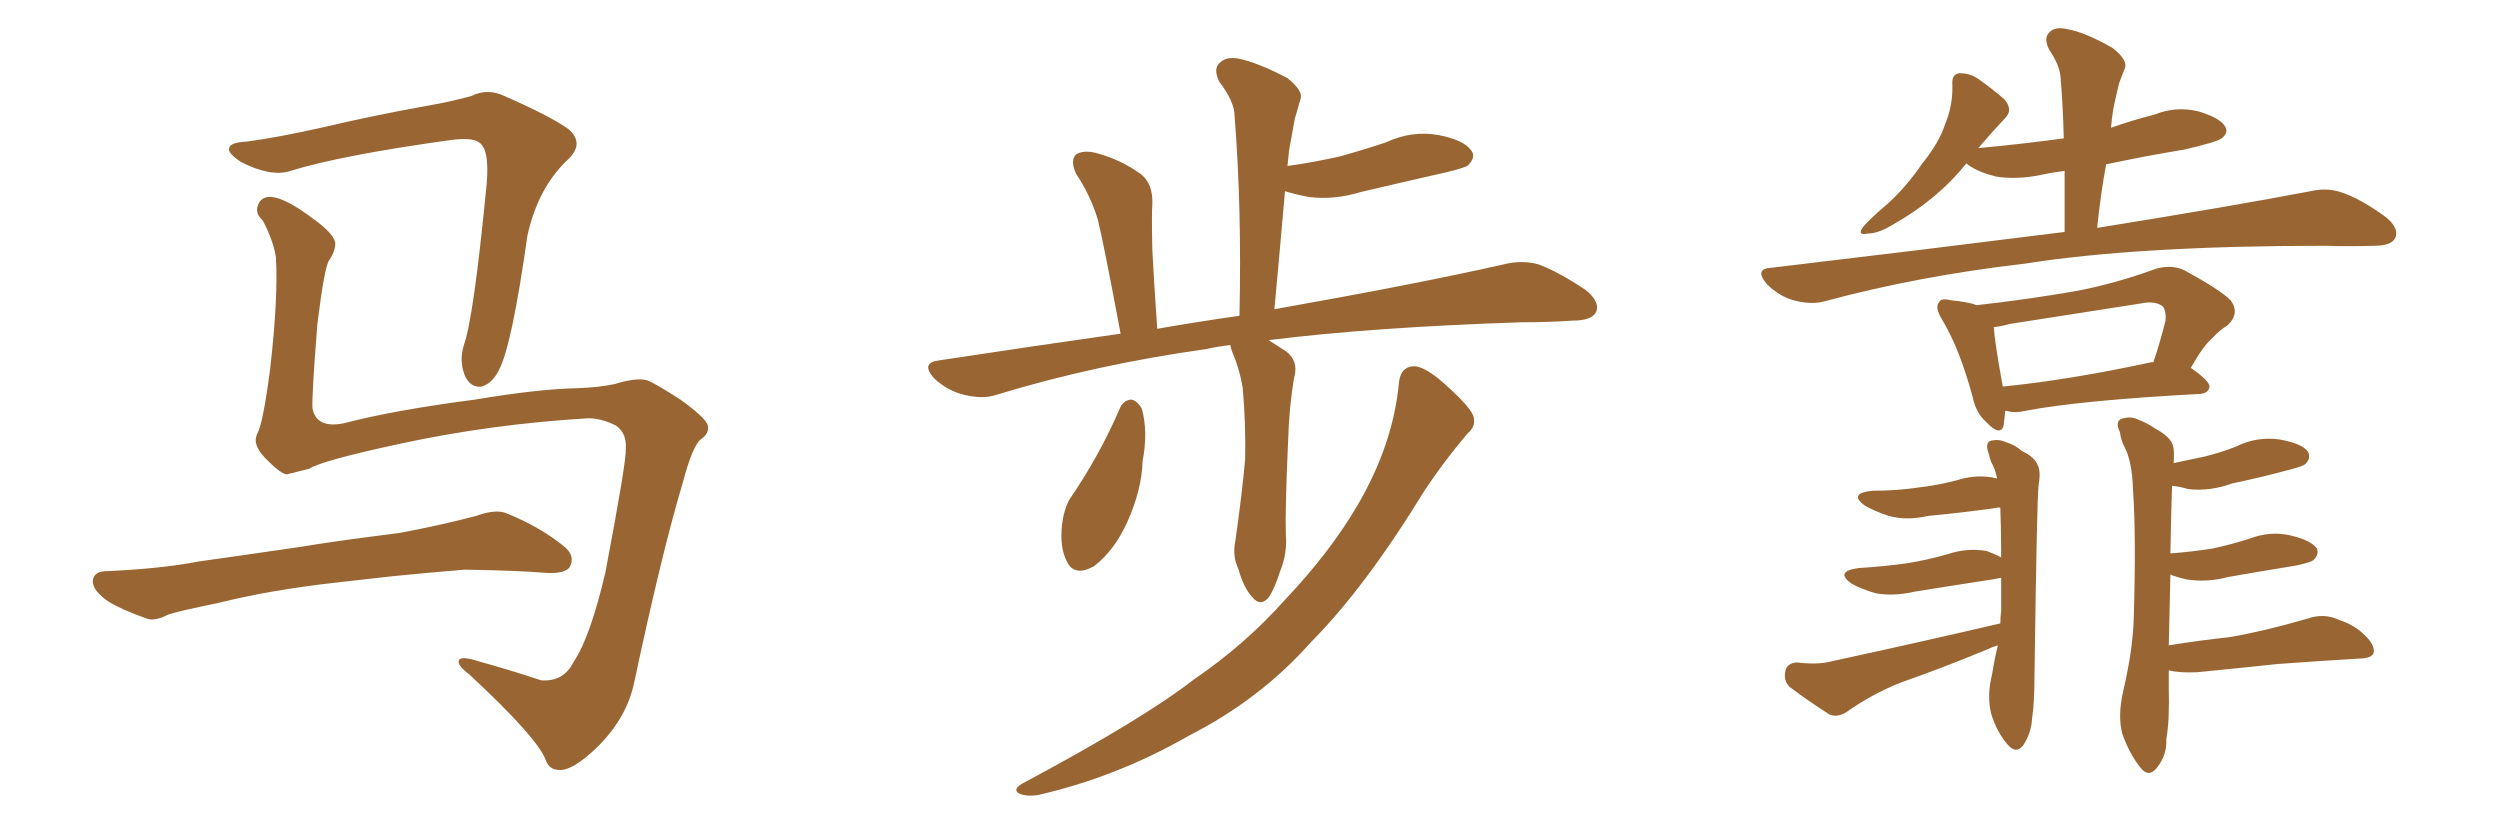 <svg xmlns="http://www.w3.org/2000/svg" xmlns:xlink="http://www.w3.org/1999/xlink" width="450" height="150"><path fill="#996633" padding="10" d="M105.91 75.29L105.91 75.29Q88.48 76.32 72.22 79.83L72.22 79.83Q57.86 82.91 55.66 84.38L55.66 84.38Q53.32 84.96 51.56 85.40L51.56 85.40Q50.39 85.11 48.49 83.20L48.49 83.20Q46.58 81.45 46.14 79.98L46.14 79.98Q45.85 79.10 46.29 78.08L46.29 78.08Q47.31 76.46 48.63 66.36L48.63 66.36Q50.10 53.47 49.66 46.29L49.66 46.29Q49.22 43.36 47.31 39.70L47.31 39.70Q45.85 38.38 46.44 36.91L46.44 36.91Q47.02 35.30 48.93 35.45L48.93 35.45Q51.56 35.74 56.40 39.40L56.40 39.40Q60.50 42.33 60.35 44.09L60.35 44.09Q60.21 45.41 59.33 46.73L59.33 46.73Q58.45 47.61 57.13 58.30L57.13 58.30Q56.10 71.19 56.25 73.54L56.25 73.54Q56.98 77.20 61.96 76.17L61.96 76.17Q70.90 73.83 85.55 71.92L85.55 71.92Q96.83 70.02 104.00 69.87L104.00 69.87Q107.81 69.73 110.60 69.14L110.60 69.14Q114.40 67.97 116.31 68.41L116.31 68.41Q117.48 68.70 122.46 71.92L122.46 71.92Q127.59 75.59 127.44 76.90L127.44 76.90Q127.59 78.08 126.12 79.10L126.12 79.10Q124.66 80.27 122.90 86.87L122.90 86.87Q119.09 99.61 114.11 123.05L114.11 123.05Q112.79 129.05 107.96 134.03L107.96 134.03Q102.98 139.01 100.34 138.57L100.34 138.57Q98.88 138.43 98.29 136.96L98.29 136.96Q96.97 133.01 84.52 121.44L84.52 121.44Q82.18 119.68 82.62 118.80L82.62 118.80Q83.06 118.07 85.84 118.95L85.84 118.95Q91.70 120.56 97.41 122.46L97.41 122.46Q101.51 122.75 103.27 119.09L103.27 119.09Q106.20 114.84 108.98 102.98L108.98 102.98Q112.79 82.91 112.65 80.71L112.65 80.71Q112.79 77.93 110.89 76.61L110.89 76.61Q108.25 75.29 105.91 75.29ZM44.38 25.49L44.38 25.49Q49.95 24.76 58.45 22.85L58.45 22.85Q67.09 20.80 76.90 19.04L76.90 19.04Q81.15 18.31 84.81 17.29L84.81 17.29Q87.74 15.82 90.82 17.29L90.82 17.29Q99.17 20.95 102.39 23.29L102.39 23.29Q105.18 25.78 102.39 28.56L102.39 28.56Q96.83 33.69 94.92 42.48L94.92 42.48Q92.14 62.26 89.79 66.65L89.79 66.65Q88.62 68.99 86.72 69.58L86.72 69.58Q84.67 69.87 83.64 67.53L83.64 67.53Q82.62 64.89 83.50 62.11L83.50 62.11Q85.25 57.28 87.60 33.11L87.60 33.11Q88.18 26.51 85.99 25.49L85.99 25.49Q84.81 24.76 81.15 25.20L81.15 25.20Q61.23 27.98 52.29 30.76L52.29 30.76Q48.78 31.93 43.36 29.15L43.36 29.15Q40.72 27.39 41.31 26.51L41.31 26.51Q41.60 25.63 44.38 25.49ZM60.35 104.88L60.35 104.88L60.35 104.88Q48.63 106.20 39.26 108.54L39.26 108.54Q32.08 110.01 30.32 110.60L30.32 110.60Q27.83 111.91 26.37 111.33L26.37 111.33Q21.83 109.72 19.48 108.25L19.48 108.25Q16.70 106.35 16.70 104.59L16.70 104.59Q16.85 102.98 18.75 102.83L18.75 102.83Q29.00 102.39 35.74 101.07L35.74 101.07Q42.04 100.20 54.05 98.44L54.05 98.44Q60.21 97.41 71.78 95.95L71.78 95.95Q78.96 94.63 85.69 92.87L85.69 92.87Q89.36 91.55 91.26 92.43L91.26 92.43Q97.41 94.92 101.81 98.58L101.81 98.58Q103.56 100.20 102.54 102.10L102.54 102.10Q101.66 103.27 98.44 103.13L98.44 103.13Q93.31 102.69 83.64 102.54L83.64 102.54Q76.46 103.13 70.75 103.71L70.75 103.71Q65.63 104.30 60.35 104.88ZM221.48 62.11L221.48 62.11Q218.99 62.40 217.09 62.84L217.09 62.84Q197.17 65.63 179.44 71.04L179.44 71.04Q176.95 71.92 173.44 71.04L173.44 71.04Q170.51 70.31 168.16 68.12L168.16 68.12Q165.67 65.33 168.90 64.89L168.90 64.89Q186.18 62.26 201.71 60.06L201.71 60.06Q198.63 43.65 197.61 39.55L197.61 39.55Q196.29 35.16 193.65 31.20L193.65 31.20Q192.63 28.86 193.65 27.83L193.65 27.83Q194.97 26.95 197.31 27.54L197.31 27.54Q201.71 28.71 205.37 31.35L205.37 31.35Q207.57 33.11 207.42 36.77L207.42 36.77Q207.28 38.67 207.42 44.97L207.42 44.97Q207.71 50.68 208.30 59.18L208.30 59.18Q215.92 57.86 223.10 56.84L223.10 56.84Q223.54 37.50 222.22 20.80L222.22 20.80Q222.22 18.31 219.43 14.65L219.43 14.65Q218.41 12.45 219.43 11.43L219.43 11.43Q220.61 10.11 222.95 10.55L222.95 10.55Q226.46 11.28 231.74 14.06L231.74 14.06Q234.67 16.41 234.08 17.87L234.08 17.87Q233.64 19.48 233.06 21.39L233.06 21.39Q232.62 23.88 232.03 27.10L232.03 27.10Q231.88 28.42 231.74 29.88L231.74 29.88Q236.87 29.15 241.26 28.13L241.26 28.13Q245.51 26.95 249.46 25.63L249.46 25.63Q254.15 23.44 258.98 24.32L258.98 24.32Q263.53 25.20 264.84 27.10L264.84 27.10Q265.72 28.27 264.26 29.74L264.26 29.74Q263.82 30.18 260.16 31.05L260.16 31.05Q252.39 32.81 244.92 34.57L244.92 34.57Q240.09 36.04 235.55 35.45L235.55 35.45Q233.20 35.01 231.30 34.42L231.30 34.42Q230.42 44.53 229.39 55.66L229.39 55.66Q255.03 51.12 270.56 47.61L270.56 47.61Q273.93 46.73 277.00 47.61L277.00 47.61Q280.52 48.93 285.35 52.15L285.35 52.15Q288.13 54.35 287.26 56.25L287.26 56.25Q286.38 57.71 283.15 57.71L283.15 57.71Q278.91 58.01 273.93 58.01L273.93 58.01Q246.97 58.89 228.37 61.23L228.37 61.23Q229.54 61.96 230.86 62.84L230.86 62.84Q233.94 64.60 232.91 68.12L232.91 68.12Q232.03 73.54 231.88 78.96L231.88 78.96Q231.30 91.85 231.45 96.24L231.45 96.24Q231.74 99.61 230.42 102.83L230.42 102.83Q229.39 106.05 228.37 107.52L228.37 107.52Q226.90 109.28 225.44 107.52L225.44 107.52Q223.83 105.76 222.95 102.54L222.95 102.54Q221.78 100.05 222.36 97.41L222.36 97.41Q223.54 89.06 224.12 82.76L224.12 82.76Q224.27 76.46 223.68 69.73L223.68 69.73Q223.10 66.36 221.78 63.28L221.78 63.28Q221.48 62.55 221.48 62.11ZM201.56 73.54L201.56 73.54Q202.15 72.07 203.61 71.92L203.61 71.92Q204.64 72.07 205.52 73.54L205.52 73.54Q206.69 77.64 205.66 83.06L205.66 83.06Q205.52 88.18 202.88 94.04L202.88 94.04Q200.54 99.17 196.88 101.95L196.88 101.95Q193.36 103.86 192.04 101.07L192.04 101.07Q190.72 98.58 191.16 94.48L191.16 94.48Q191.46 91.85 192.48 89.94L192.48 89.94Q197.90 82.03 201.56 73.54ZM251.81 68.85L251.81 68.85L251.81 68.85Q252.10 66.06 254.44 65.92L254.44 65.92Q256.35 65.92 259.57 68.70L259.57 68.70Q264.26 72.80 265.14 74.71L265.14 74.71Q265.87 76.61 264.11 78.08L264.11 78.08Q260.01 82.91 256.49 88.18L256.49 88.18Q245.65 105.91 235.84 115.72L235.84 115.72Q226.90 125.83 214.01 132.42L214.01 132.42Q200.98 139.89 186.77 143.12L186.77 143.12Q184.72 143.41 183.40 142.82L183.40 142.82Q182.23 142.09 183.98 141.06L183.98 141.06Q205.66 129.49 214.89 122.31L214.89 122.31Q224.12 116.02 231.30 107.96L231.30 107.96Q239.36 99.46 244.34 90.97L244.34 90.97Q250.78 79.98 251.81 68.85ZM377.49 41.02L377.49 41.02Q401.22 37.21 415.87 34.42L415.87 34.42Q418.95 33.69 421.73 34.72L421.73 34.72Q425.10 35.89 429.49 39.11L429.49 39.11Q431.98 41.16 431.10 42.92L431.10 42.92Q430.37 44.24 427.29 44.24L427.29 44.24Q423.05 44.38 418.51 44.24L418.51 44.24Q384.81 44.24 364.45 47.46L364.45 47.46Q345.41 49.66 328.56 54.20L328.56 54.20Q326.07 54.93 322.85 54.05L322.85 54.05Q320.21 53.32 318.02 51.12L318.02 51.12Q315.67 48.34 318.90 48.19L318.90 48.19Q347.31 44.82 371.63 41.75L371.63 41.75Q371.63 35.74 371.63 30.76L371.63 30.76Q369.29 31.05 367.38 31.49L367.38 31.49Q362.99 32.37 359.33 31.79L359.33 31.79Q356.25 31.05 354.35 29.74L354.35 29.74Q354.05 29.44 353.91 29.44L353.91 29.44Q348.78 35.89 340.72 40.43L340.72 40.43Q338.09 42.04 336.18 42.04L336.18 42.04Q334.13 42.48 335.45 40.72L335.45 40.72Q337.06 38.96 339.84 36.62L339.84 36.62Q343.21 33.54 346.00 29.44L346.00 29.44Q349.07 25.63 350.10 22.41L350.10 22.41Q351.56 18.90 351.42 15.23L351.42 15.23Q351.27 13.33 352.73 13.18L352.73 13.18Q354.64 13.18 356.10 14.21L356.10 14.21Q358.59 15.97 360.79 17.87L360.79 17.87Q362.40 19.78 360.94 21.24L360.94 21.24Q358.45 23.88 356.10 26.66L356.10 26.66Q364.01 25.93 371.48 24.90L371.48 24.90Q371.34 19.19 370.90 13.92L370.90 13.92Q370.75 11.72 368.85 8.94L368.85 8.94Q367.82 6.88 368.85 5.86L368.85 5.86Q369.87 4.69 372.22 5.27L372.22 5.27Q375.44 5.86 380.27 8.64L380.27 8.64Q383.06 10.84 382.47 12.30L382.47 12.30Q382.03 13.48 381.45 14.94L381.45 14.94Q381.01 16.70 380.42 19.48L380.42 19.48Q380.13 21.09 379.98 23.00L379.98 23.00Q383.64 21.68 387.74 20.65L387.74 20.65Q391.70 19.04 395.80 20.07L395.80 20.07Q399.61 21.24 400.49 22.71L400.49 22.71Q401.22 23.88 399.90 24.90L399.90 24.90Q398.88 25.63 393.02 26.95L393.02 26.95Q385.84 28.13 379.10 29.59L379.10 29.59Q378.08 35.16 377.49 41.02ZM394.34 66.21L394.34 66.21Q397.71 68.55 397.71 69.58L397.71 69.58Q397.56 70.75 396.09 70.90L396.09 70.90Q374.27 72.07 364.45 73.97L364.45 73.97Q362.70 74.41 361.23 73.97L361.23 73.97Q361.08 73.97 360.94 73.97L360.94 73.97Q360.79 75.59 360.64 76.61L360.64 76.61Q360.06 78.66 357.42 75.88L357.42 75.88Q355.66 74.27 355.08 71.48L355.08 71.48Q352.73 62.70 349.51 57.42L349.51 57.42Q348.19 55.22 349.07 54.35L349.07 54.35Q349.37 53.61 351.12 54.05L351.12 54.05Q354.35 54.35 355.81 54.93L355.81 54.93Q364.89 53.91 373.39 52.44L373.39 52.44Q380.57 51.12 388.18 48.34L388.18 48.34Q390.97 47.61 393.16 48.63L393.16 48.63Q399.61 52.15 401.51 54.05L401.51 54.05Q403.27 56.40 400.93 58.59L400.93 58.59Q399.61 59.33 398.29 60.79L398.29 60.79Q396.68 62.11 394.34 66.21ZM358.89 58.89L358.89 58.89Q359.03 61.52 360.50 69.58L360.50 69.58Q372.36 68.41 387.30 65.19L387.30 65.19Q387.45 65.19 387.60 65.19L387.60 65.19Q388.77 61.82 389.79 57.71L389.79 57.71Q389.94 56.10 389.36 55.22L389.36 55.22Q388.04 54.05 385.25 54.64L385.25 54.64Q373.83 56.40 361.82 58.30L361.82 58.30Q360.21 58.74 358.89 58.89ZM359.62 116.16L359.62 116.16Q358.59 116.46 357.71 116.89L357.71 116.89Q349.95 120.12 342.04 122.90L342.04 122.90Q336.91 124.95 332.37 128.17L332.37 128.17Q330.76 129.20 329.30 128.61L329.30 128.61Q325.20 125.98 322.12 123.63L322.12 123.63Q320.95 122.46 321.39 120.70L321.39 120.70Q321.68 119.38 323.44 119.24L323.44 119.24Q327.10 119.68 329.44 119.09L329.44 119.09Q346.29 115.43 360.06 112.21L360.06 112.21Q360.06 111.04 360.21 110.01L360.21 110.01Q360.21 106.79 360.21 104.00L360.21 104.00Q358.74 104.30 357.71 104.44L357.71 104.44Q350.98 105.47 344.68 106.49L344.68 106.49Q340.87 107.37 337.65 106.79L337.65 106.79Q335.01 106.05 333.25 105.03L333.25 105.03Q330.18 102.83 334.57 102.25L334.57 102.25Q339.26 101.95 343.36 101.37L343.36 101.37Q347.02 100.78 350.54 99.76L350.54 99.76Q354.05 98.58 357.57 99.17L357.57 99.17Q359.18 99.76 360.21 100.34L360.21 100.34Q360.21 95.07 360.06 91.41L360.06 91.41Q359.62 91.26 359.47 91.41L359.47 91.41Q353.17 92.29 347.02 92.87L347.02 92.87Q343.21 93.75 339.99 92.87L339.99 92.87Q337.35 91.99 335.60 90.97L335.60 90.97Q332.67 88.77 337.06 88.33L337.06 88.33Q341.46 88.33 345.41 87.74L345.41 87.74Q349.07 87.30 352.29 86.43L352.29 86.43Q355.96 85.25 359.47 86.13L359.47 86.13Q359.18 84.67 358.74 83.79L358.74 83.79Q358.15 82.76 358.01 81.74L358.01 81.74Q357.28 79.98 358.15 79.39L358.15 79.39Q359.62 78.96 360.94 79.54L360.94 79.54Q362.84 80.13 363.87 81.15L363.87 81.15Q366.36 82.32 366.80 83.79L366.80 83.79Q367.38 84.81 366.94 87.45L366.94 87.45Q366.65 89.65 366.21 121.44L366.21 121.44Q366.21 126.56 365.77 129.35L365.77 129.35Q365.63 131.98 364.16 134.18L364.16 134.18Q362.84 135.79 361.38 134.03L361.38 134.03Q359.47 131.84 358.45 128.61L358.45 128.61Q357.57 125.39 358.59 121.29L358.59 121.29Q359.03 118.51 359.62 116.16ZM390.38 116.16L390.38 116.16L390.38 116.16Q395.80 115.28 401.22 114.70L401.22 114.70Q407.37 113.67 415.43 111.33L415.43 111.33Q418.36 110.30 421.14 111.62L421.14 111.62Q422.90 112.21 424.37 113.23L424.37 113.23Q427.44 115.58 427.29 117.33L427.29 117.33Q427.15 118.36 425.24 118.51L425.24 118.51Q417.77 118.95 409.86 119.53L409.86 119.53Q404.44 120.12 395.51 121.00L395.51 121.00Q392.29 121.14 390.53 120.70L390.53 120.70Q390.53 120.70 390.38 120.70L390.38 120.70Q390.38 122.31 390.38 123.78L390.38 123.78Q390.53 129.79 389.94 133.01L389.94 133.01Q390.09 135.94 388.18 138.28L388.18 138.28Q386.72 140.04 385.25 138.13L385.25 138.13Q383.35 135.79 382.03 132.13L382.03 132.13Q381.15 128.91 382.18 124.37L382.18 124.37Q383.94 116.89 384.08 111.04L384.08 111.04Q384.52 96.53 383.94 88.18L383.94 88.18Q383.79 82.91 382.32 80.27L382.32 80.27Q381.74 79.10 381.59 77.78L381.59 77.78Q380.71 76.03 381.74 75.44L381.74 75.44Q383.35 74.85 384.67 75.44L384.67 75.44Q386.57 76.17 388.04 77.20L388.04 77.20Q390.67 78.66 391.11 80.13L391.11 80.13Q391.41 81.01 391.26 83.35L391.26 83.35Q394.19 82.76 396.83 82.18L396.83 82.18Q399.76 81.45 402.39 80.42L402.39 80.42Q406.20 78.52 410.30 79.10L410.30 79.10Q414.40 79.83 415.43 81.30L415.43 81.30Q416.02 82.47 414.99 83.50L414.99 83.50Q414.55 83.94 412.21 84.52L412.21 84.52Q406.79 85.99 401.81 87.01L401.81 87.01Q397.85 88.48 393.90 88.04L393.90 88.04Q392.43 87.60 390.97 87.45L390.97 87.45Q390.82 91.26 390.67 99.61L390.67 99.61Q394.63 99.32 398.29 98.73L398.29 98.73Q401.66 98.00 404.88 96.97L404.88 96.97Q408.69 95.51 412.35 96.39L412.35 96.39Q416.02 97.27 417.04 98.73L417.04 98.73Q417.48 99.76 416.46 100.78L416.46 100.78Q416.02 101.22 413.23 101.81L413.23 101.81Q406.93 102.83 401.07 103.86L401.07 103.86Q397.27 104.88 393.60 104.30L393.60 104.30Q391.70 103.86 390.67 103.42L390.67 103.42Q390.53 108.98 390.38 116.16Z"/></svg>